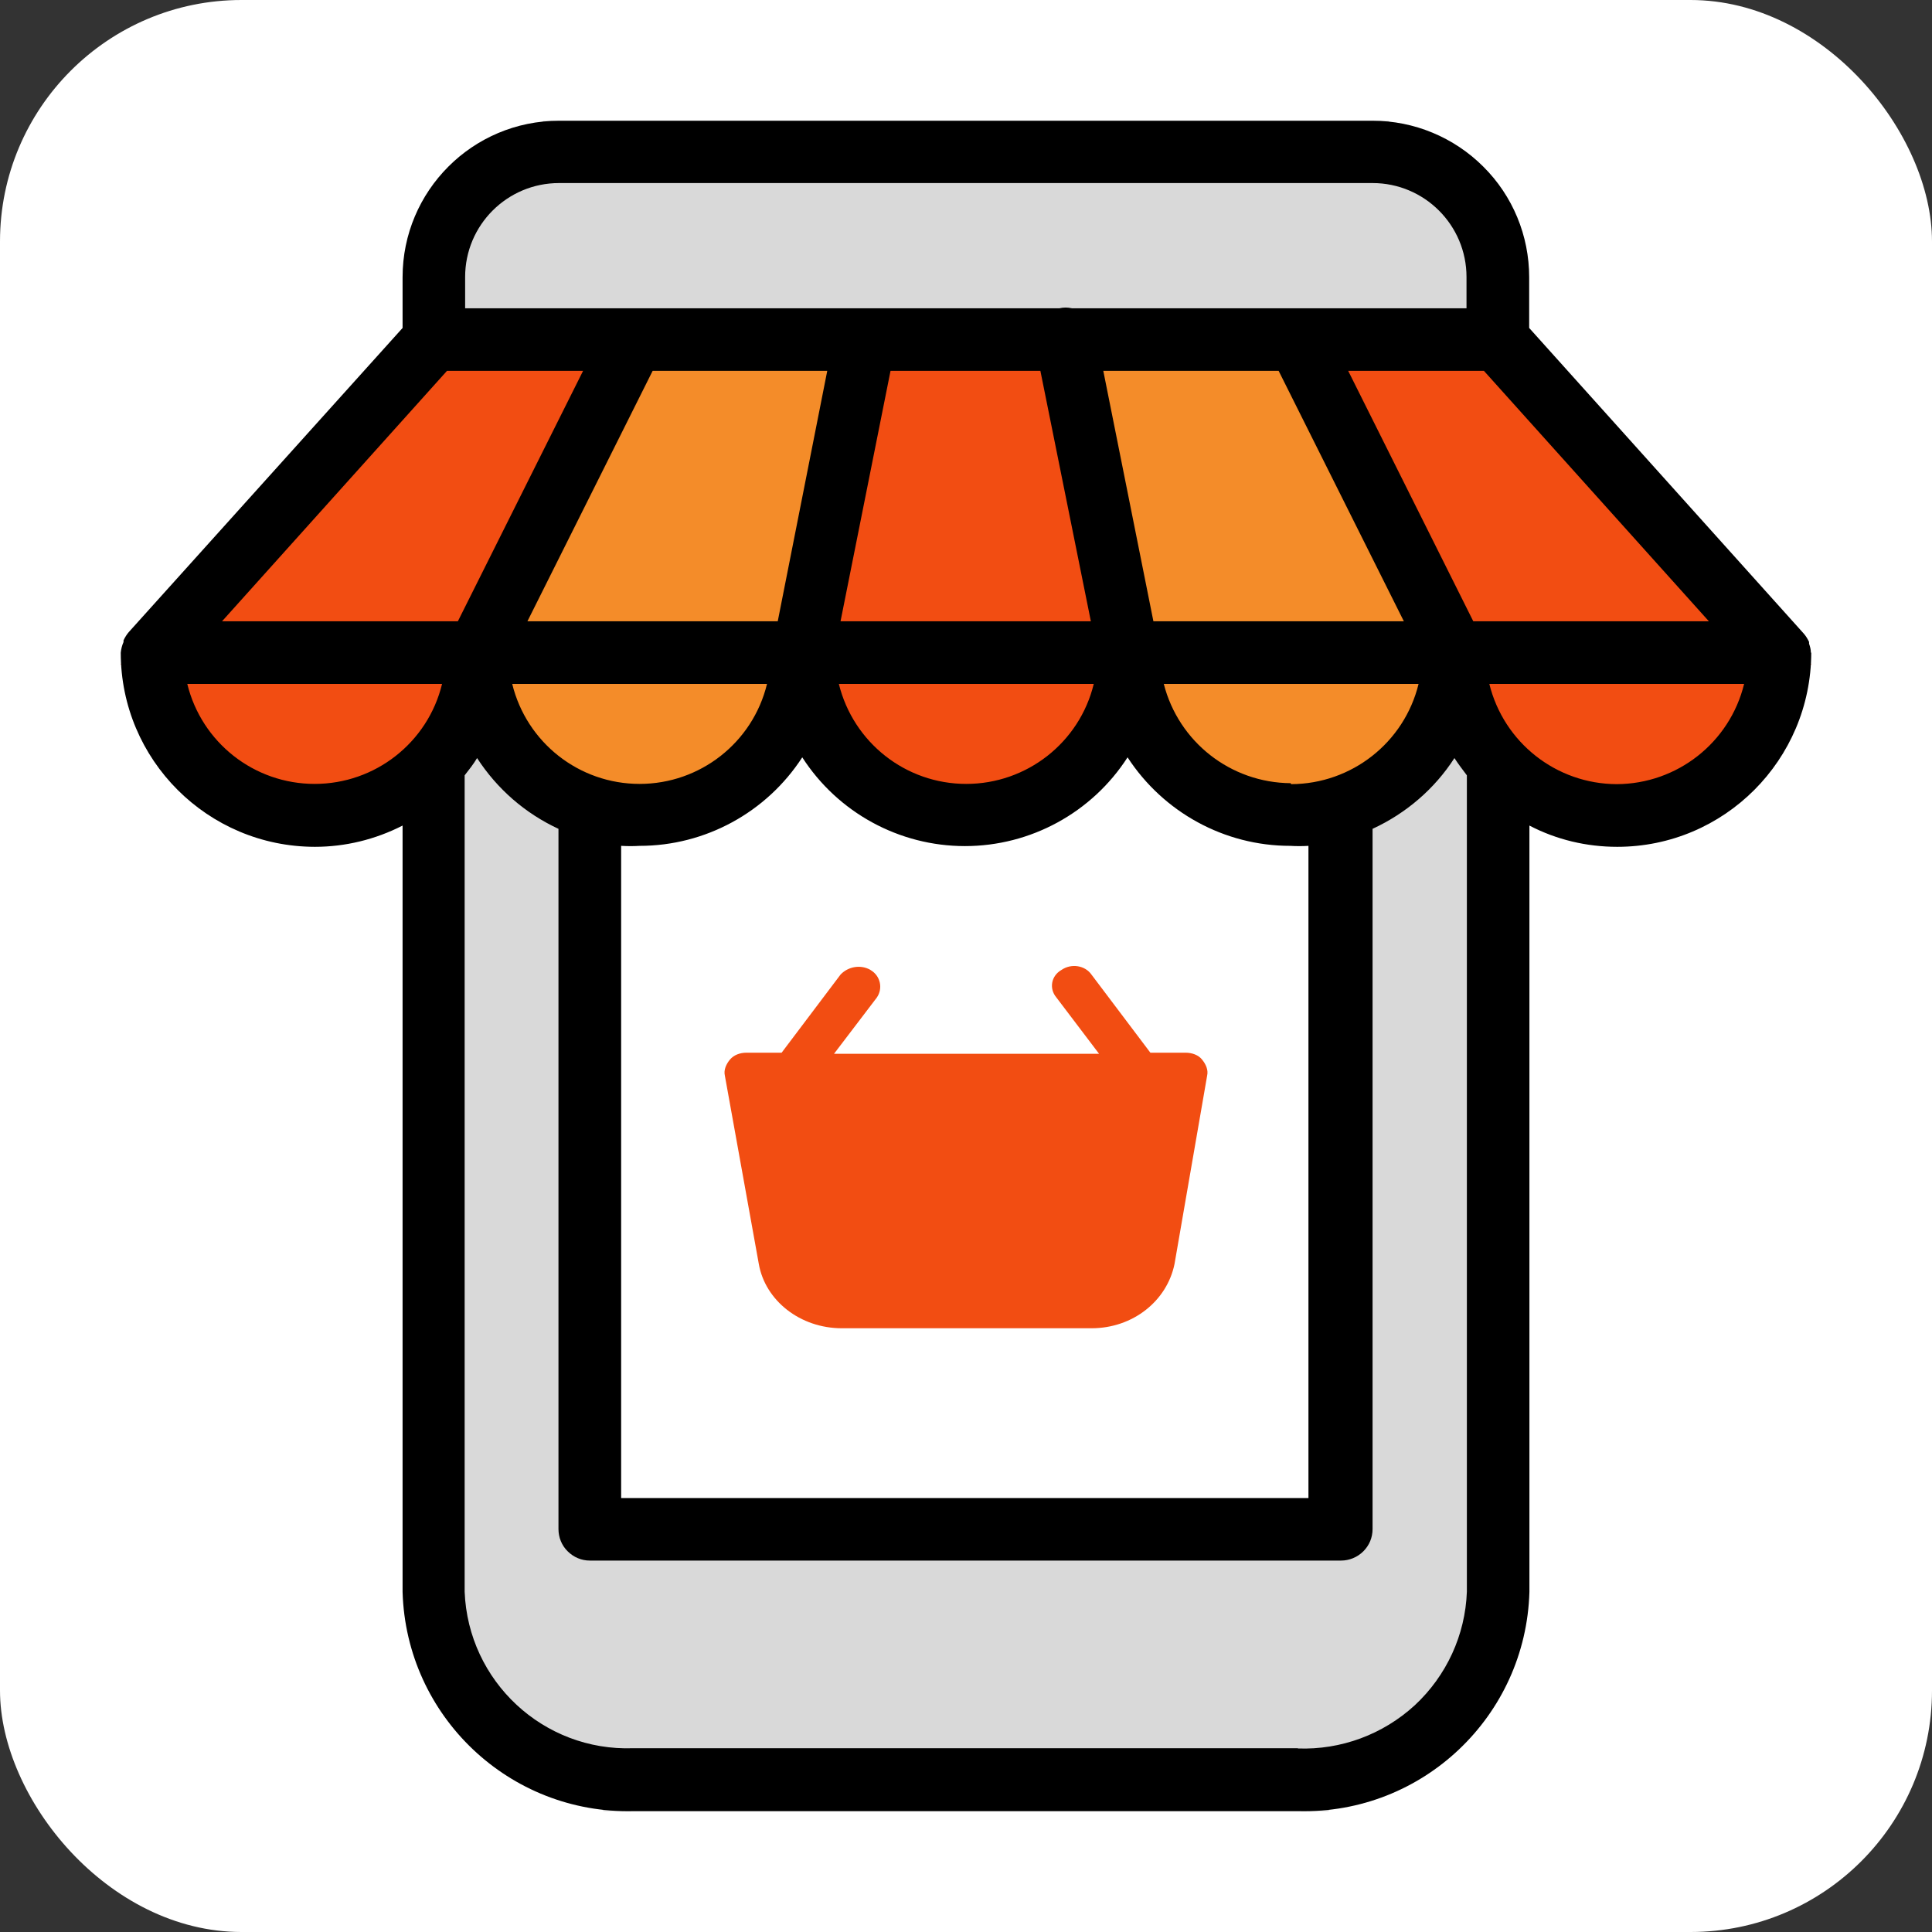 <svg width="16" height="16" viewBox="0 0 16 16" fill="none" xmlns="http://www.w3.org/2000/svg">
<rect x="0" y="0" width="16" height="16" fill="#333333" stroke="none"/>
<rect width="16" height="16" rx="2" fill="white"/>
<path d="M9.5 6L9 3H11L12 6L11 7L9.5 6Z" fill="#F48C29"/>
<path d="M4 5.5L5 3H7L6.5 6L5 7L4 5.5Z" fill="#F48C29"/>
<path d="M1 5.5L3.5 3H5L4 6L2.5 7L1 5.5Z" fill="#F24D12"/>
<path d="M6.5 6L7 3H9L9.5 6L8 7L6.5 6Z" fill="#F24D12"/>
<path d="M12.5 6.5L11 3H12.5L15 5.5L13.5 7L12.5 6.5Z" fill="#F24D12"/>
<path d="M3.5 2V2.5V3H12.5V2L11.5 1H4.5L3.5 2Z" fill="#D9D9D9"/>
<path d="M3.5 13.5V7L4 6L5 7V12.5H11V8.5V7L12 6L12.5 6.5V13.5L11 15H5L3.5 13.5Z" fill="#D9D9D9"/>
<path d="M14.997 5.405C14.997 5.379 14.99 5.354 14.982 5.331V5.316C14.97 5.291 14.955 5.266 14.937 5.246L12.664 2.716V2.296C12.664 1.952 12.528 1.622 12.284 1.38C12.042 1.138 11.712 1 11.368 1H4.63C3.913 1 3.334 1.581 3.334 2.296V2.716L1.068 5.233C1.05 5.253 1.035 5.278 1.023 5.303V5.317C1.01 5.346 1.003 5.376 1 5.405C1 6.293 1.72 7.012 2.608 7.013C2.86 7.013 3.109 6.952 3.334 6.837V13.184C3.364 14.213 4.218 15.024 5.247 14.999H10.753C11.782 15.024 12.636 14.213 12.666 13.184V6.837C12.89 6.954 13.139 7.013 13.393 7.013C14.28 7.013 14.998 6.293 15 5.405H14.997ZM11.108 5.145H9.552L9.137 3.071H10.589L11.626 5.145H11.108ZM8.616 3.071L9.034 5.145H6.961L7.375 3.071H8.616ZM9.058 5.664C8.94 6.15 8.503 6.492 8.002 6.492C7.501 6.492 7.067 6.15 6.947 5.664H9.058ZM6.851 3.071L6.441 5.145H4.368L5.405 3.071H6.851ZM4.887 5.664H6.352C6.234 6.15 5.798 6.492 5.297 6.492C4.796 6.492 4.361 6.15 4.242 5.664H4.887ZM5.146 7.005C5.196 7.008 5.247 7.008 5.297 7.005C5.841 7.005 6.348 6.728 6.644 6.272C6.939 6.73 7.447 7.007 7.991 7.007C8.535 7.007 9.043 6.73 9.338 6.272C9.635 6.728 10.141 7.005 10.685 7.005C10.735 7.008 10.786 7.008 10.836 7.005V12.406H5.144V7.005H5.146ZM10.688 6.486C10.192 6.482 9.761 6.145 9.638 5.664H11.748C11.629 6.15 11.194 6.492 10.693 6.494L10.688 6.486ZM12.201 5.145L11.165 3.071H12.289L14.152 5.145H12.2H12.201ZM4.628 1.516H11.367C11.796 1.516 12.145 1.864 12.145 2.294V2.553H8.877C8.842 2.545 8.807 2.545 8.774 2.553H3.852V2.294C3.852 1.864 4.2 1.516 4.63 1.516H4.628ZM3.704 3.071H4.829L3.792 5.145H1.839L3.702 3.071H3.704ZM1.551 5.664H3.661C3.543 6.15 3.107 6.492 2.606 6.492C2.105 6.492 1.67 6.15 1.551 5.664ZM10.75 14.478H5.244C4.5 14.505 3.877 13.924 3.848 13.182V6.421C3.885 6.374 3.921 6.328 3.951 6.278C4.117 6.534 4.349 6.736 4.625 6.864V12.663C4.625 12.731 4.651 12.798 4.701 12.847C4.751 12.897 4.816 12.924 4.885 12.924H11.106C11.174 12.924 11.241 12.897 11.291 12.847C11.34 12.798 11.367 12.733 11.367 12.663V6.864C11.644 6.736 11.88 6.534 12.045 6.278C12.077 6.328 12.113 6.374 12.148 6.421V13.182C12.135 13.541 11.979 13.878 11.717 14.122C11.453 14.364 11.106 14.493 10.748 14.48L10.75 14.478ZM13.389 6.494C12.888 6.492 12.454 6.15 12.334 5.664H14.444C14.325 6.15 13.89 6.492 13.389 6.494Z" fill="black"/>
<path d="M7.21 8.033C7.127 7.985 7.023 8.005 6.961 8.071L6.473 8.718H6.181C6.128 8.718 6.077 8.737 6.045 8.775C6.014 8.813 5.992 8.86 6.003 8.908L6.284 10.467C6.337 10.771 6.627 11 6.971 11H9.04C9.383 11 9.665 10.773 9.727 10.467L9.997 8.908C10.008 8.86 9.986 8.813 9.955 8.775C9.925 8.737 9.872 8.718 9.819 8.718H9.527L9.039 8.071C8.986 7.995 8.872 7.976 8.79 8.033C8.706 8.081 8.686 8.186 8.748 8.26L9.102 8.727H6.907L7.261 8.262C7.314 8.186 7.292 8.081 7.209 8.033H7.21Z" fill="#F24D12"/>
</svg>
